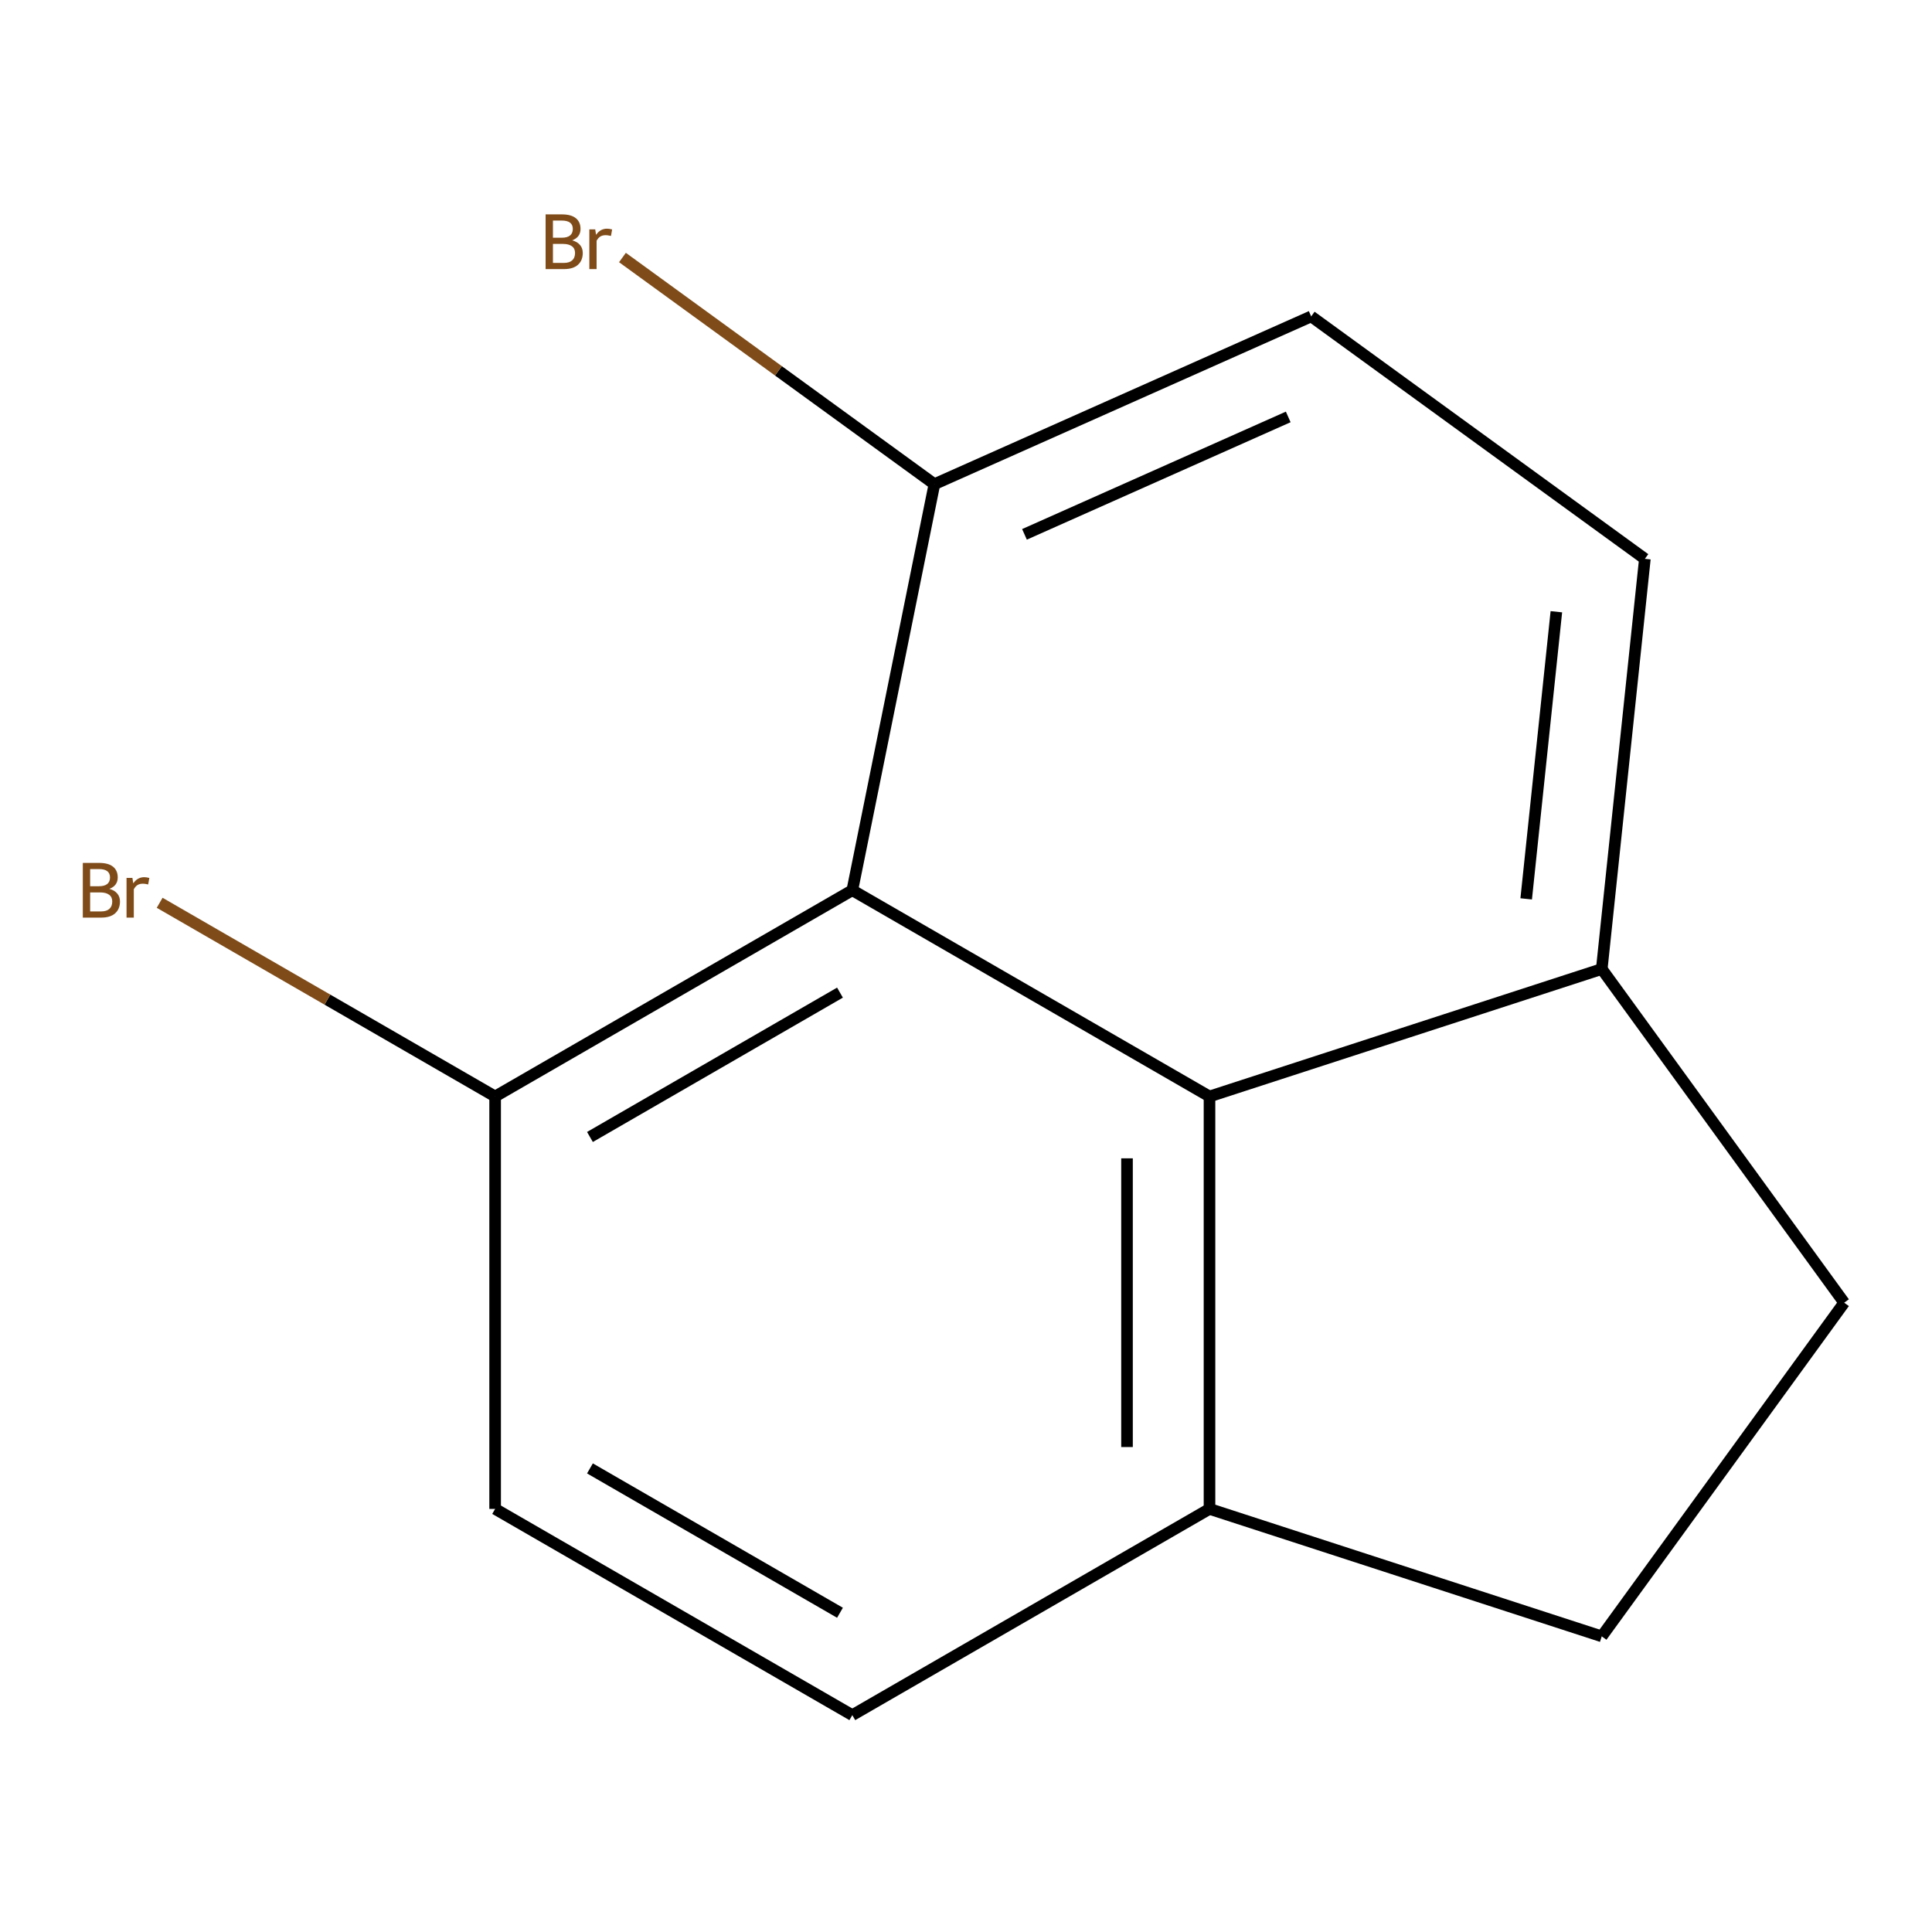 <?xml version='1.0' encoding='iso-8859-1'?>
<svg version='1.1' baseProfile='full'
              xmlns='http://www.w3.org/2000/svg'
                      xmlns:rdkit='http://www.rdkit.org/xml'
                      xmlns:xlink='http://www.w3.org/1999/xlink'
                  xml:space='preserve'
width='1000px' height='1000px' viewBox='0 0 1000 1000'>
<!-- END OF HEADER -->
<rect style='opacity:1.0;fill:#FFFFFF;stroke:none' width='1000' height='1000' x='0' y='0'> </rect>
<path class='bond-0' d='M 441.156,460.791 L 626.035,567.531' style='fill:none;fill-rule:evenodd;stroke:#000000;stroke-width:6px;stroke-linecap:butt;stroke-linejoin:miter;stroke-opacity:1' />
<path class='bond-1' d='M 441.156,460.791 L 256.278,567.531' style='fill:none;fill-rule:evenodd;stroke:#000000;stroke-width:6px;stroke-linecap:butt;stroke-linejoin:miter;stroke-opacity:1' />
<path class='bond-1' d='M 434.772,513.778 L 305.358,588.496' style='fill:none;fill-rule:evenodd;stroke:#000000;stroke-width:6px;stroke-linecap:butt;stroke-linejoin:miter;stroke-opacity:1' />
<path class='bond-2' d='M 441.156,460.791 L 483.649,250.602' style='fill:none;fill-rule:evenodd;stroke:#000000;stroke-width:6px;stroke-linecap:butt;stroke-linejoin:miter;stroke-opacity:1' />
<path class='bond-3' d='M 626.035,567.531 L 626.035,781.01' style='fill:none;fill-rule:evenodd;stroke:#000000;stroke-width:6px;stroke-linecap:butt;stroke-linejoin:miter;stroke-opacity:1' />
<path class='bond-3' d='M 583.339,599.553 L 583.339,748.988' style='fill:none;fill-rule:evenodd;stroke:#000000;stroke-width:6px;stroke-linecap:butt;stroke-linejoin:miter;stroke-opacity:1' />
<path class='bond-4' d='M 626.035,567.531 L 829.066,501.562' style='fill:none;fill-rule:evenodd;stroke:#000000;stroke-width:6px;stroke-linecap:butt;stroke-linejoin:miter;stroke-opacity:1' />
<path class='bond-9' d='M 256.278,567.531 L 256.278,781.01' style='fill:none;fill-rule:evenodd;stroke:#000000;stroke-width:6px;stroke-linecap:butt;stroke-linejoin:miter;stroke-opacity:1' />
<path class='bond-11' d='M 256.278,567.531 L 169.457,517.405' style='fill:none;fill-rule:evenodd;stroke:#000000;stroke-width:6px;stroke-linecap:butt;stroke-linejoin:miter;stroke-opacity:1' />
<path class='bond-11' d='M 169.457,517.405 L 82.636,467.279' style='fill:none;fill-rule:evenodd;stroke:#7F4C19;stroke-width:6px;stroke-linecap:butt;stroke-linejoin:miter;stroke-opacity:1' />
<path class='bond-10' d='M 483.649,250.602 L 678.672,163.773' style='fill:none;fill-rule:evenodd;stroke:#000000;stroke-width:6px;stroke-linecap:butt;stroke-linejoin:miter;stroke-opacity:1' />
<path class='bond-10' d='M 530.268,276.583 L 666.784,215.802' style='fill:none;fill-rule:evenodd;stroke:#000000;stroke-width:6px;stroke-linecap:butt;stroke-linejoin:miter;stroke-opacity:1' />
<path class='bond-12' d='M 483.649,250.602 L 402.913,191.945' style='fill:none;fill-rule:evenodd;stroke:#000000;stroke-width:6px;stroke-linecap:butt;stroke-linejoin:miter;stroke-opacity:1' />
<path class='bond-12' d='M 402.913,191.945 L 322.178,133.287' style='fill:none;fill-rule:evenodd;stroke:#7F4C19;stroke-width:6px;stroke-linecap:butt;stroke-linejoin:miter;stroke-opacity:1' />
<path class='bond-6' d='M 626.035,781.01 L 829.066,846.979' style='fill:none;fill-rule:evenodd;stroke:#000000;stroke-width:6px;stroke-linecap:butt;stroke-linejoin:miter;stroke-opacity:1' />
<path class='bond-14' d='M 626.035,781.01 L 441.156,887.75' style='fill:none;fill-rule:evenodd;stroke:#000000;stroke-width:6px;stroke-linecap:butt;stroke-linejoin:miter;stroke-opacity:1' />
<path class='bond-5' d='M 829.066,501.562 L 954.545,674.271' style='fill:none;fill-rule:evenodd;stroke:#000000;stroke-width:6px;stroke-linecap:butt;stroke-linejoin:miter;stroke-opacity:1' />
<path class='bond-13' d='M 829.066,501.562 L 851.38,289.253' style='fill:none;fill-rule:evenodd;stroke:#000000;stroke-width:6px;stroke-linecap:butt;stroke-linejoin:miter;stroke-opacity:1' />
<path class='bond-13' d='M 789.951,465.253 L 805.571,316.636' style='fill:none;fill-rule:evenodd;stroke:#000000;stroke-width:6px;stroke-linecap:butt;stroke-linejoin:miter;stroke-opacity:1' />
<path class='bond-15' d='M 954.545,674.271 L 829.066,846.979' style='fill:none;fill-rule:evenodd;stroke:#000000;stroke-width:6px;stroke-linecap:butt;stroke-linejoin:miter;stroke-opacity:1' />
<path class='bond-7' d='M 441.156,887.75 L 256.278,781.01' style='fill:none;fill-rule:evenodd;stroke:#000000;stroke-width:6px;stroke-linecap:butt;stroke-linejoin:miter;stroke-opacity:1' />
<path class='bond-7' d='M 434.772,834.763 L 305.358,760.046' style='fill:none;fill-rule:evenodd;stroke:#000000;stroke-width:6px;stroke-linecap:butt;stroke-linejoin:miter;stroke-opacity:1' />
<path class='bond-8' d='M 851.38,289.253 L 678.672,163.773' style='fill:none;fill-rule:evenodd;stroke:#000000;stroke-width:6px;stroke-linecap:butt;stroke-linejoin:miter;stroke-opacity:1' />
<path  class='atom-12' d='M 56.619 460.071
Q 59.339 460.831, 60.699 462.511
Q 62.099 464.151, 62.099 466.591
Q 62.099 470.511, 59.579 472.751
Q 57.099 474.951, 52.379 474.951
L 42.859 474.951
L 42.859 446.631
L 51.219 446.631
Q 56.059 446.631, 58.499 448.591
Q 60.939 450.551, 60.939 454.151
Q 60.939 458.431, 56.619 460.071
M 46.659 449.831
L 46.659 458.711
L 51.219 458.711
Q 54.019 458.711, 55.459 457.591
Q 56.939 456.431, 56.939 454.151
Q 56.939 449.831, 51.219 449.831
L 46.659 449.831
M 52.379 471.751
Q 55.139 471.751, 56.619 470.431
Q 58.099 469.111, 58.099 466.591
Q 58.099 464.271, 56.459 463.111
Q 54.859 461.911, 51.779 461.911
L 46.659 461.911
L 46.659 471.751
L 52.379 471.751
' fill='#7F4C19'/>
<path  class='atom-12' d='M 68.539 454.391
L 68.979 457.231
Q 71.139 454.031, 74.659 454.031
Q 75.779 454.031, 77.299 454.431
L 76.699 457.791
Q 74.979 457.391, 74.019 457.391
Q 72.339 457.391, 71.219 458.071
Q 70.139 458.711, 69.259 460.271
L 69.259 474.951
L 65.499 474.951
L 65.499 454.391
L 68.539 454.391
' fill='#7F4C19'/>
<path  class='atom-13' d='M 296.161 124.403
Q 298.881 125.163, 300.241 126.843
Q 301.641 128.483, 301.641 130.923
Q 301.641 134.843, 299.121 137.083
Q 296.641 139.283, 291.921 139.283
L 282.401 139.283
L 282.401 110.963
L 290.761 110.963
Q 295.601 110.963, 298.041 112.923
Q 300.481 114.883, 300.481 118.483
Q 300.481 122.763, 296.161 124.403
M 286.201 114.163
L 286.201 123.043
L 290.761 123.043
Q 293.561 123.043, 295.001 121.923
Q 296.481 120.763, 296.481 118.483
Q 296.481 114.163, 290.761 114.163
L 286.201 114.163
M 291.921 136.083
Q 294.681 136.083, 296.161 134.763
Q 297.641 133.443, 297.641 130.923
Q 297.641 128.603, 296.001 127.443
Q 294.401 126.243, 291.321 126.243
L 286.201 126.243
L 286.201 136.083
L 291.921 136.083
' fill='#7F4C19'/>
<path  class='atom-13' d='M 308.081 118.723
L 308.521 121.563
Q 310.681 118.363, 314.201 118.363
Q 315.321 118.363, 316.841 118.763
L 316.241 122.123
Q 314.521 121.723, 313.561 121.723
Q 311.881 121.723, 310.761 122.403
Q 309.681 123.043, 308.801 124.603
L 308.801 139.283
L 305.041 139.283
L 305.041 118.723
L 308.081 118.723
' fill='#7F4C19'/>
</svg>

